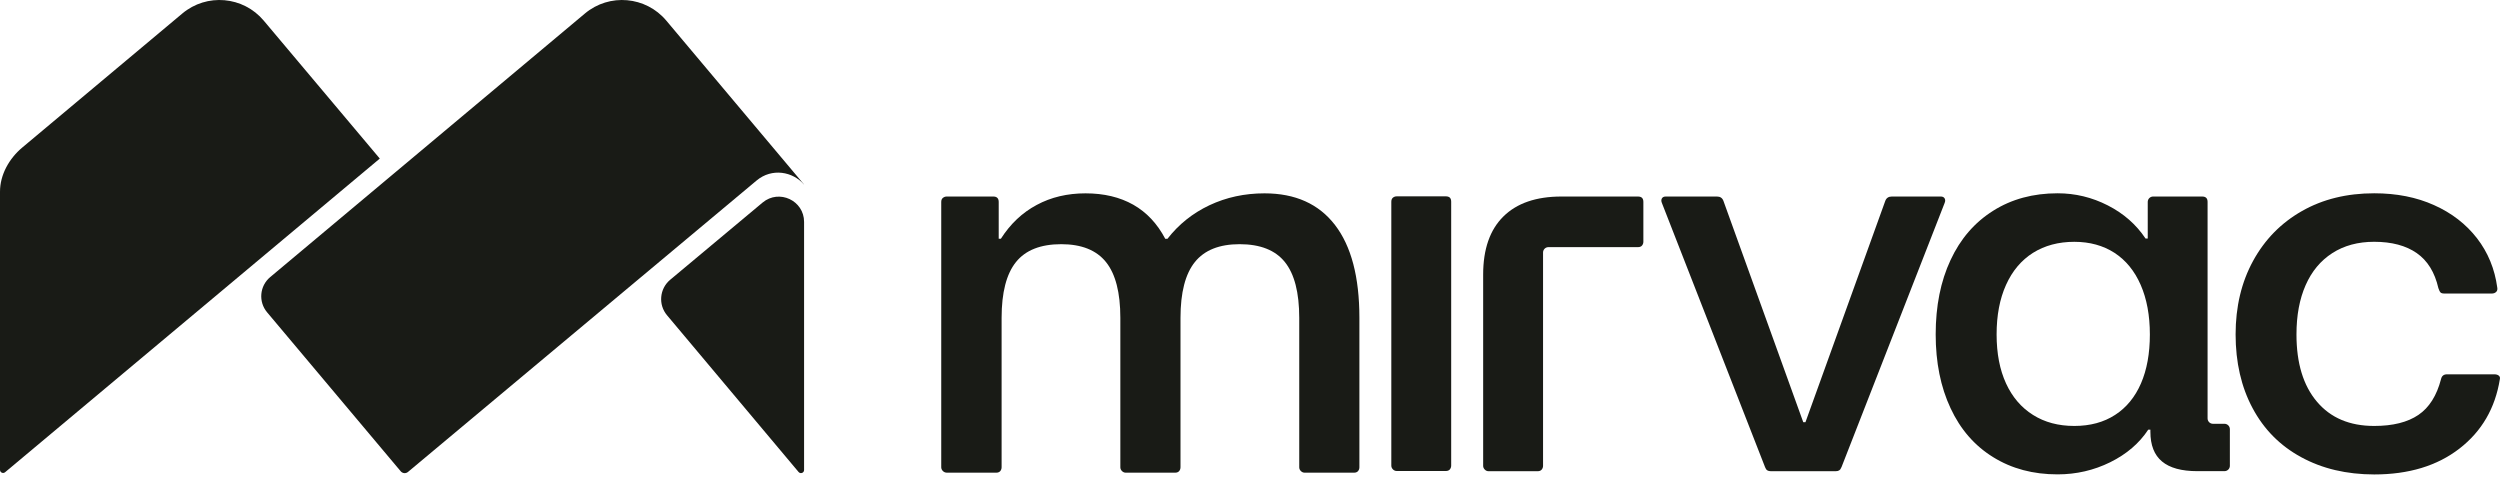 <svg width="95" height="19" viewBox="0 0 95 19" fill="none" xmlns="http://www.w3.org/2000/svg">
<path d="M35.829 17.898C35.788 17.857 35.767 17.808 35.767 17.754V7.674C35.767 7.605 35.788 7.554 35.829 7.521C35.87 7.487 35.919 7.468 35.973 7.468H37.746C37.816 7.468 37.866 7.485 37.9 7.521C37.934 7.554 37.951 7.607 37.951 7.674V9.073H38.033C38.391 8.512 38.843 8.082 39.394 7.788C39.943 7.492 40.562 7.347 41.249 7.347C41.95 7.347 42.554 7.491 43.064 7.779C43.572 8.067 43.977 8.499 44.28 9.075H44.363C44.788 8.527 45.32 8.102 45.959 7.799C46.599 7.498 47.296 7.347 48.051 7.347C49.219 7.347 50.113 7.747 50.73 8.55C51.348 9.352 51.657 10.527 51.657 12.078V17.756C51.657 17.81 51.641 17.859 51.607 17.9C51.573 17.941 51.521 17.962 51.453 17.962H49.577C49.523 17.962 49.474 17.941 49.433 17.9C49.391 17.859 49.371 17.81 49.371 17.756V12.078C49.371 11.118 49.189 10.411 48.825 9.958C48.462 9.506 47.888 9.279 47.105 9.279C46.334 9.279 45.768 9.506 45.405 9.958C45.041 10.411 44.859 11.118 44.859 12.078V17.756C44.859 17.81 44.842 17.859 44.809 17.9C44.775 17.941 44.722 17.962 44.655 17.962H42.779C42.724 17.962 42.676 17.941 42.635 17.9C42.593 17.859 42.573 17.81 42.573 17.756V12.078C42.573 11.118 42.391 10.411 42.027 9.958C41.664 9.506 41.096 9.279 40.327 9.279C39.544 9.279 38.97 9.506 38.607 9.958C38.243 10.411 38.061 11.118 38.061 12.078V17.756C38.061 17.81 38.044 17.859 38.011 17.9C37.977 17.941 37.924 17.962 37.857 17.962H35.981C35.917 17.96 35.87 17.939 35.829 17.898Z" fill="#191B16"/>
<path d="M56.422 17.844C56.381 17.803 56.36 17.756 56.36 17.7V10.435C56.36 9.466 56.617 8.731 57.129 8.226C57.64 7.721 58.375 7.468 59.333 7.468H62.243C62.311 7.468 62.364 7.485 62.397 7.519C62.431 7.552 62.448 7.605 62.448 7.672V9.186C62.448 9.24 62.431 9.288 62.397 9.33C62.364 9.371 62.311 9.391 62.243 9.391H58.84C58.727 9.391 58.636 9.483 58.636 9.595V17.7C58.636 17.754 58.619 17.803 58.585 17.844C58.551 17.885 58.499 17.906 58.431 17.906H56.566C56.51 17.906 56.461 17.885 56.422 17.844Z" fill="#191B16"/>
<path d="M67.087 17.782C67.087 17.769 67.083 17.762 67.077 17.762C67.07 17.762 67.068 17.754 67.068 17.741L63.152 7.713C63.124 7.646 63.124 7.588 63.152 7.539C63.181 7.492 63.227 7.468 63.297 7.468H65.244C65.368 7.468 65.448 7.522 65.49 7.633L68.524 16.044H68.607L71.641 7.633C71.682 7.524 71.765 7.468 71.887 7.468H73.752C73.819 7.468 73.868 7.492 73.896 7.539C73.924 7.588 73.924 7.646 73.896 7.713L69.981 17.741L69.96 17.782C69.932 17.864 69.864 17.906 69.756 17.906H67.295C67.182 17.906 67.115 17.864 67.087 17.782Z" fill="#191B16"/>
<path d="M75.74 17.372C75.035 16.937 74.495 16.316 74.121 15.511C73.744 14.707 73.556 13.771 73.556 12.707C73.556 11.629 73.744 10.688 74.121 9.882C74.495 9.077 75.035 8.452 75.74 8.009C76.443 7.565 77.26 7.345 78.19 7.345C78.859 7.345 79.494 7.498 80.096 7.805C80.698 8.112 81.175 8.531 81.531 9.064H81.614V7.672C81.614 7.56 81.706 7.468 81.818 7.468H83.683C83.751 7.468 83.803 7.485 83.837 7.519C83.871 7.552 83.888 7.605 83.888 7.672V15.9C83.888 16.012 83.979 16.104 84.092 16.104H84.53C84.643 16.104 84.735 16.196 84.735 16.308V17.7C84.735 17.812 84.643 17.904 84.53 17.904H83.498C82.896 17.904 82.448 17.78 82.156 17.535C81.861 17.29 81.715 16.914 81.715 16.409V16.327H81.633C81.292 16.845 80.81 17.258 80.188 17.565C79.565 17.872 78.9 18.026 78.188 18.026C77.26 18.027 76.445 17.81 75.74 17.372ZM80.373 15.767C80.804 15.489 81.132 15.088 81.357 14.57C81.582 14.052 81.695 13.431 81.695 12.709C81.695 11.986 81.578 11.358 81.346 10.826C81.114 10.295 80.782 9.889 80.351 9.608C79.92 9.33 79.412 9.189 78.823 9.189C78.222 9.189 77.699 9.33 77.254 9.608C76.81 9.889 76.469 10.293 76.229 10.826C75.989 11.358 75.871 11.986 75.871 12.709C75.871 13.432 75.991 14.052 76.229 14.57C76.467 15.088 76.81 15.489 77.254 15.767C77.699 16.048 78.222 16.186 78.823 16.186C79.427 16.186 79.944 16.046 80.373 15.767Z" fill="#191B16"/>
<path d="M87.444 17.372C86.643 16.937 86.028 16.316 85.599 15.511C85.168 14.707 84.953 13.771 84.953 12.707C84.953 11.657 85.174 10.725 85.618 9.913C86.062 9.101 86.681 8.471 87.474 8.02C88.266 7.569 89.181 7.345 90.221 7.345C91.069 7.345 91.828 7.494 92.497 7.796C93.166 8.095 93.709 8.516 94.127 9.055C94.543 9.594 94.8 10.218 94.896 10.927C94.909 10.997 94.896 11.051 94.855 11.092C94.813 11.133 94.759 11.154 94.69 11.154H92.885C92.815 11.154 92.769 11.141 92.74 11.113C92.712 11.085 92.686 11.03 92.658 10.948C92.521 10.348 92.247 9.904 91.837 9.618C91.427 9.332 90.887 9.188 90.218 9.188C89.603 9.188 89.072 9.332 88.628 9.618C88.184 9.904 87.845 10.31 87.614 10.836C87.382 11.361 87.266 11.985 87.266 12.709C87.266 13.801 87.524 14.652 88.045 15.266C88.564 15.88 89.288 16.186 90.218 16.186C90.928 16.186 91.488 16.046 91.899 15.767C92.309 15.489 92.596 15.034 92.759 14.407C92.787 14.284 92.862 14.224 92.984 14.224H94.789C94.856 14.224 94.913 14.241 94.954 14.274C94.995 14.308 95.008 14.353 94.995 14.407C94.817 15.513 94.305 16.392 93.458 17.047C92.611 17.702 91.531 18.029 90.219 18.029C89.17 18.027 88.244 17.81 87.444 17.372Z" fill="#191B16"/>
<path d="M53.076 17.898C53.022 17.898 52.973 17.878 52.932 17.837C52.891 17.795 52.87 17.748 52.87 17.692V7.665C52.87 7.597 52.891 7.545 52.932 7.511C52.973 7.478 53.02 7.461 53.076 7.461H54.941C55.008 7.461 55.061 7.478 55.095 7.511C55.128 7.545 55.145 7.597 55.145 7.665V17.692C55.145 17.747 55.128 17.795 55.095 17.837C55.061 17.878 55.008 17.898 54.941 17.898H53.076Z" fill="#191B16"/>
<path d="M25.32 0.784C24.541 -0.144 23.155 -0.266 22.226 0.514L10.268 10.529C9.865 10.866 9.812 11.466 10.15 11.868L15.227 17.909C15.297 17.992 15.42 18.003 15.503 17.934L28.75 6.86C29.331 6.374 30.126 6.516 30.553 7.014L30.555 7.012L25.32 0.784Z" fill="#191B16"/>
<path d="M30.555 8.432V17.861C30.555 17.971 30.418 18.02 30.346 17.936L25.348 11.981C25.007 11.577 25.061 10.972 25.466 10.632L28.98 7.696C29.606 7.176 30.555 7.62 30.555 8.432Z" fill="#191B16"/>
<path d="M14.432 6.026L10.022 0.784C9.242 -0.144 7.857 -0.266 6.927 0.514L0.845 5.607C0.349 6.024 0 6.638 0 7.287V17.855C0 17.954 0.116 18.009 0.193 17.945L14.432 6.026Z" fill="#191B16"/>
</svg>

